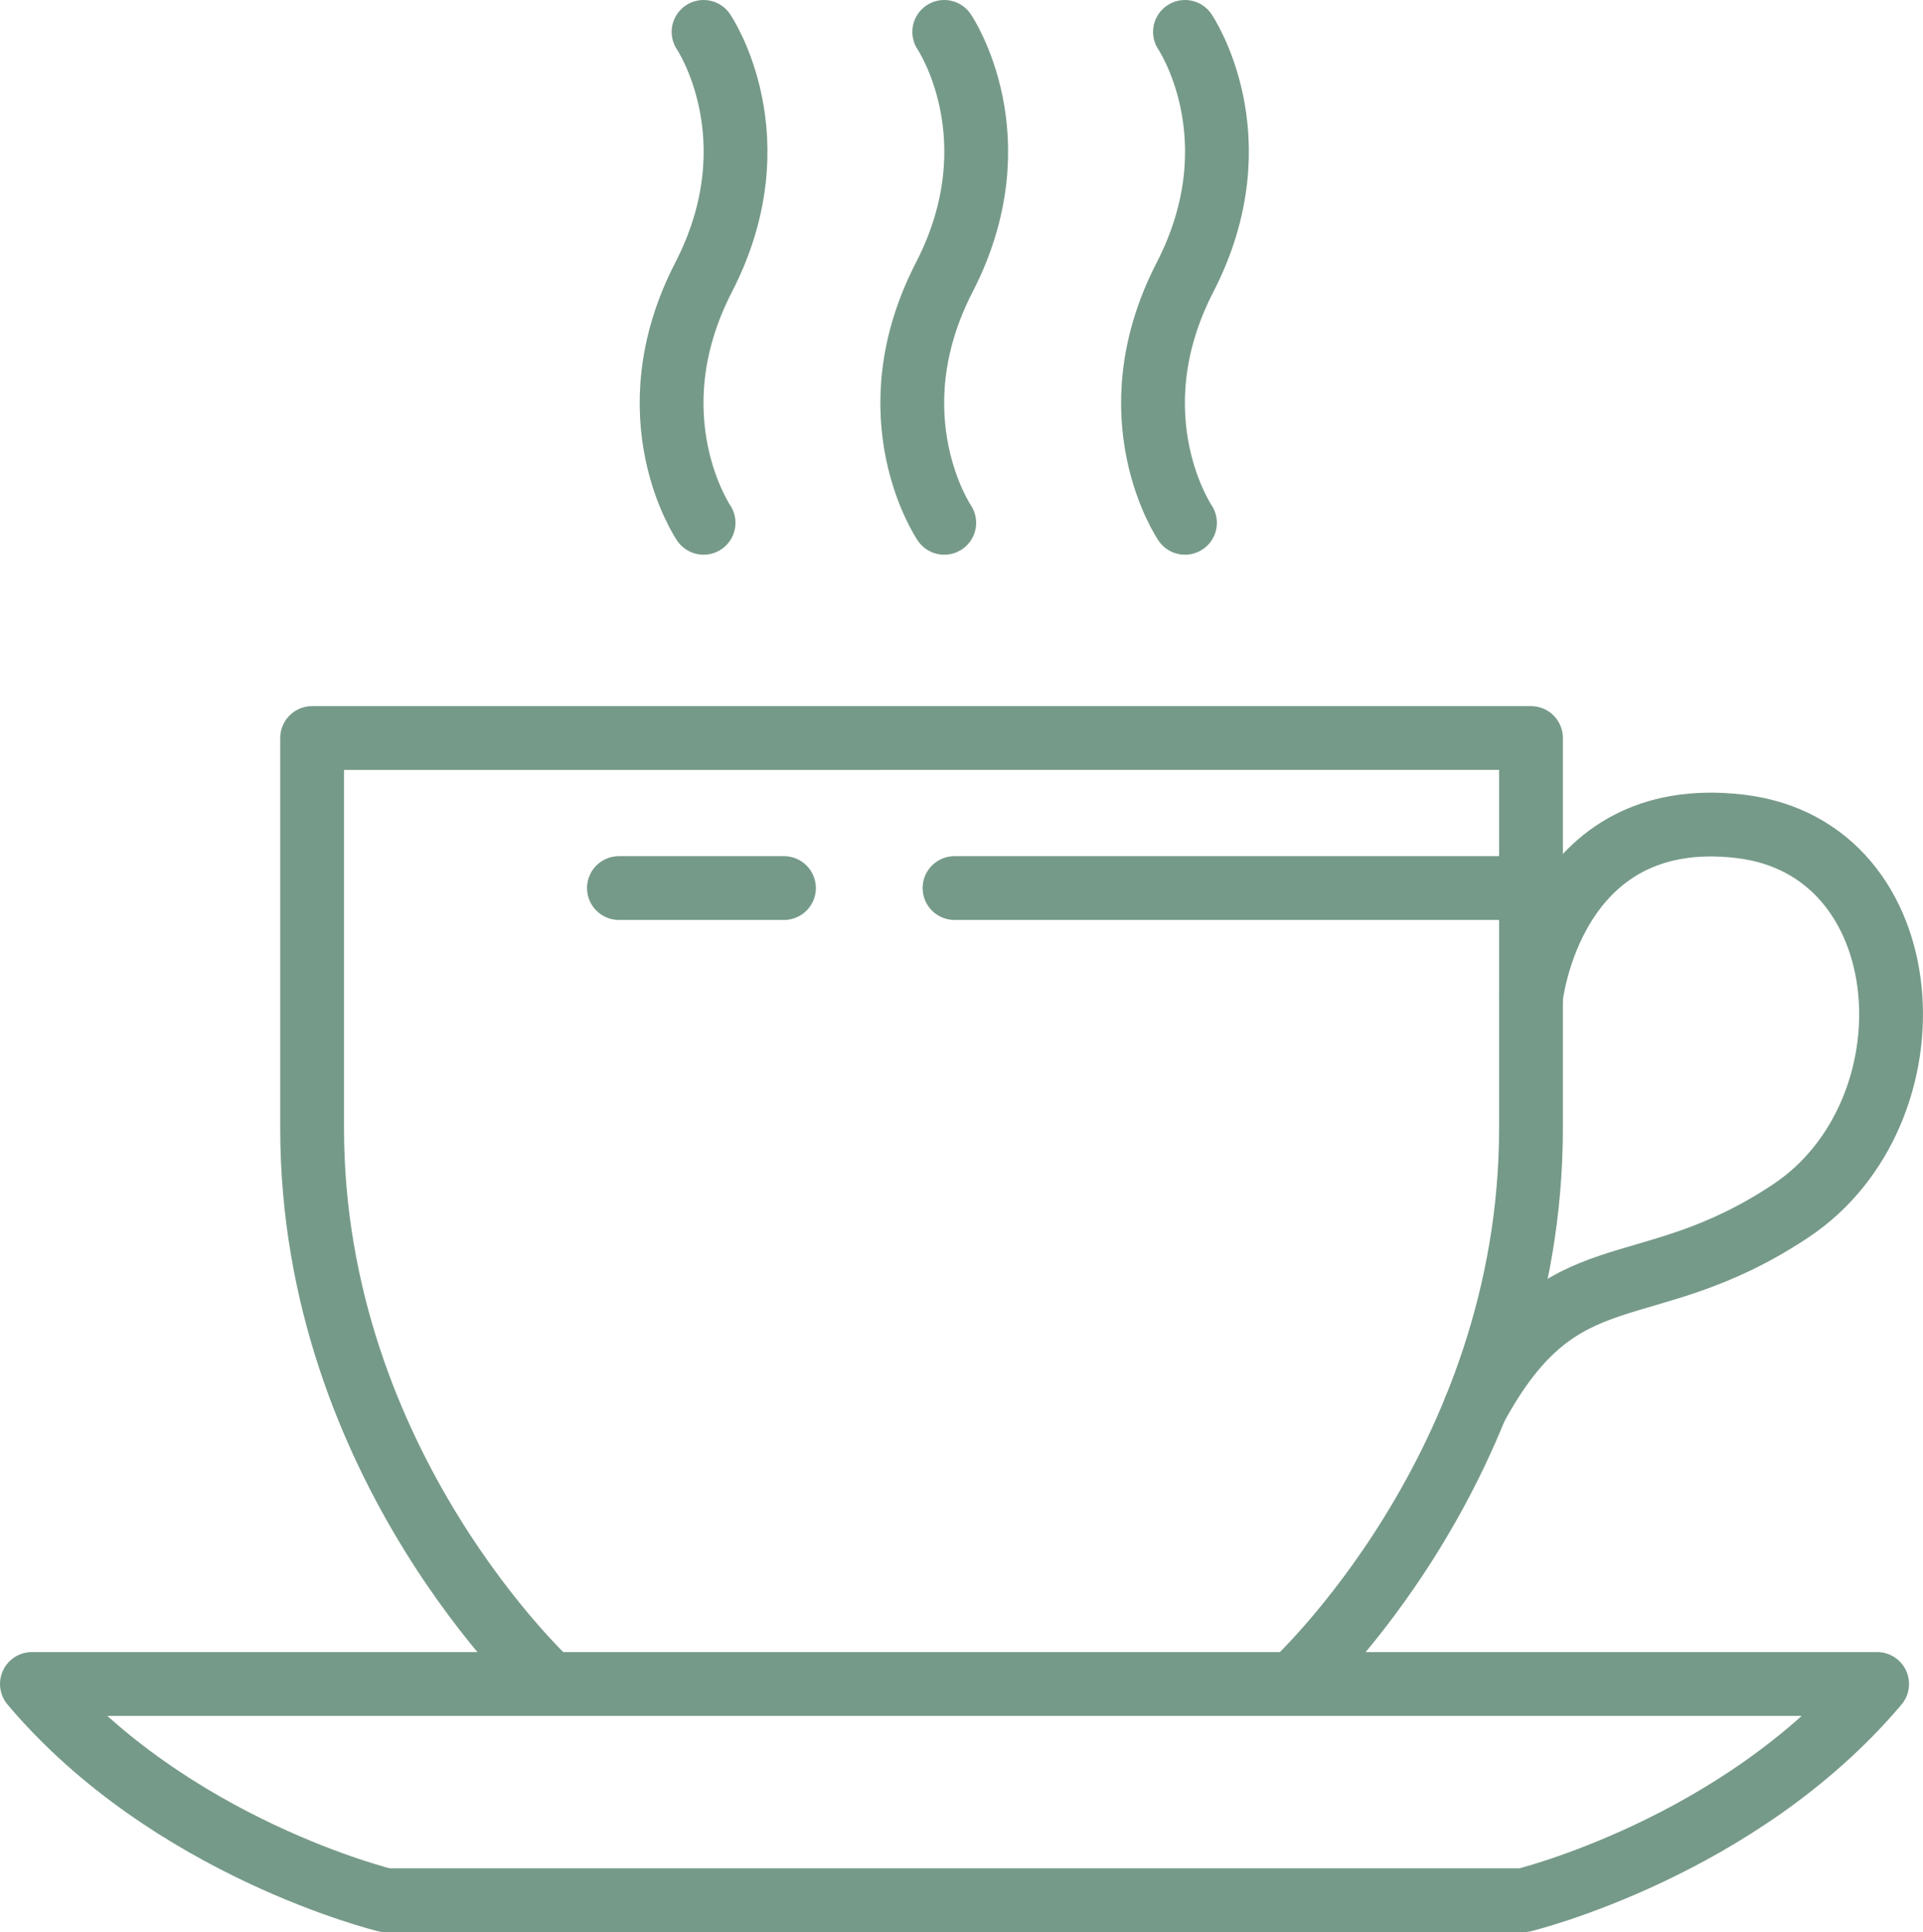 <?xml version="1.0" encoding="UTF-8"?>
<svg id="_レイヤー_2" data-name="レイヤー 2" xmlns="http://www.w3.org/2000/svg" viewBox="0 0 271.27 272.59">
  <defs>
    <style>
      .cls-1 {
        fill: none;
        stroke: #769a89;
        stroke-linecap: round;
        stroke-linejoin: round;
        stroke-width: 9px;
      }
    </style>
  </defs>
  <g id="_アイコン" data-name="アイコン">
    <g>
      <path class="cls-1" d="m214.91,268.09s30.37-7.38,49.89-30.51H4.5c19.52,23.14,49.89,30.51,49.89,30.51h160.52Z"/>
      <path class="cls-1" d="m182.39,237.57s33.58-30.67,33.58-78.39v-55.06H44.03v55.06c0,47.72,33.58,78.39,33.58,78.39"/>
      <path class="cls-1" d="m215.97,140.77s2.88-27.36,29.55-24.18c25.81,3.08,28.03,40.34,7.07,54.26-20.95,13.92-32.15,4.96-44.46,27.78"/>
      <path class="cls-1" d="m99.25,4.5s10.15,14.93,0,34.63c-10.15,19.7,0,34.63,0,34.63"/>
      <path class="cls-1" d="m133.2,4.5s10.15,14.93,0,34.63c-10.15,19.7,0,34.63,0,34.63"/>
      <path class="cls-1" d="m167.16,4.5s10.15,14.93,0,34.63c-10.15,19.7,0,34.63,0,34.63"/>
      <line class="cls-1" x1="215.97" y1="125.29" x2="134.65" y2="125.29"/>
      <line class="cls-1" x1="110.59" y1="125.29" x2="87.31" y2="125.29"/>
    </g>
  </g>
</svg>